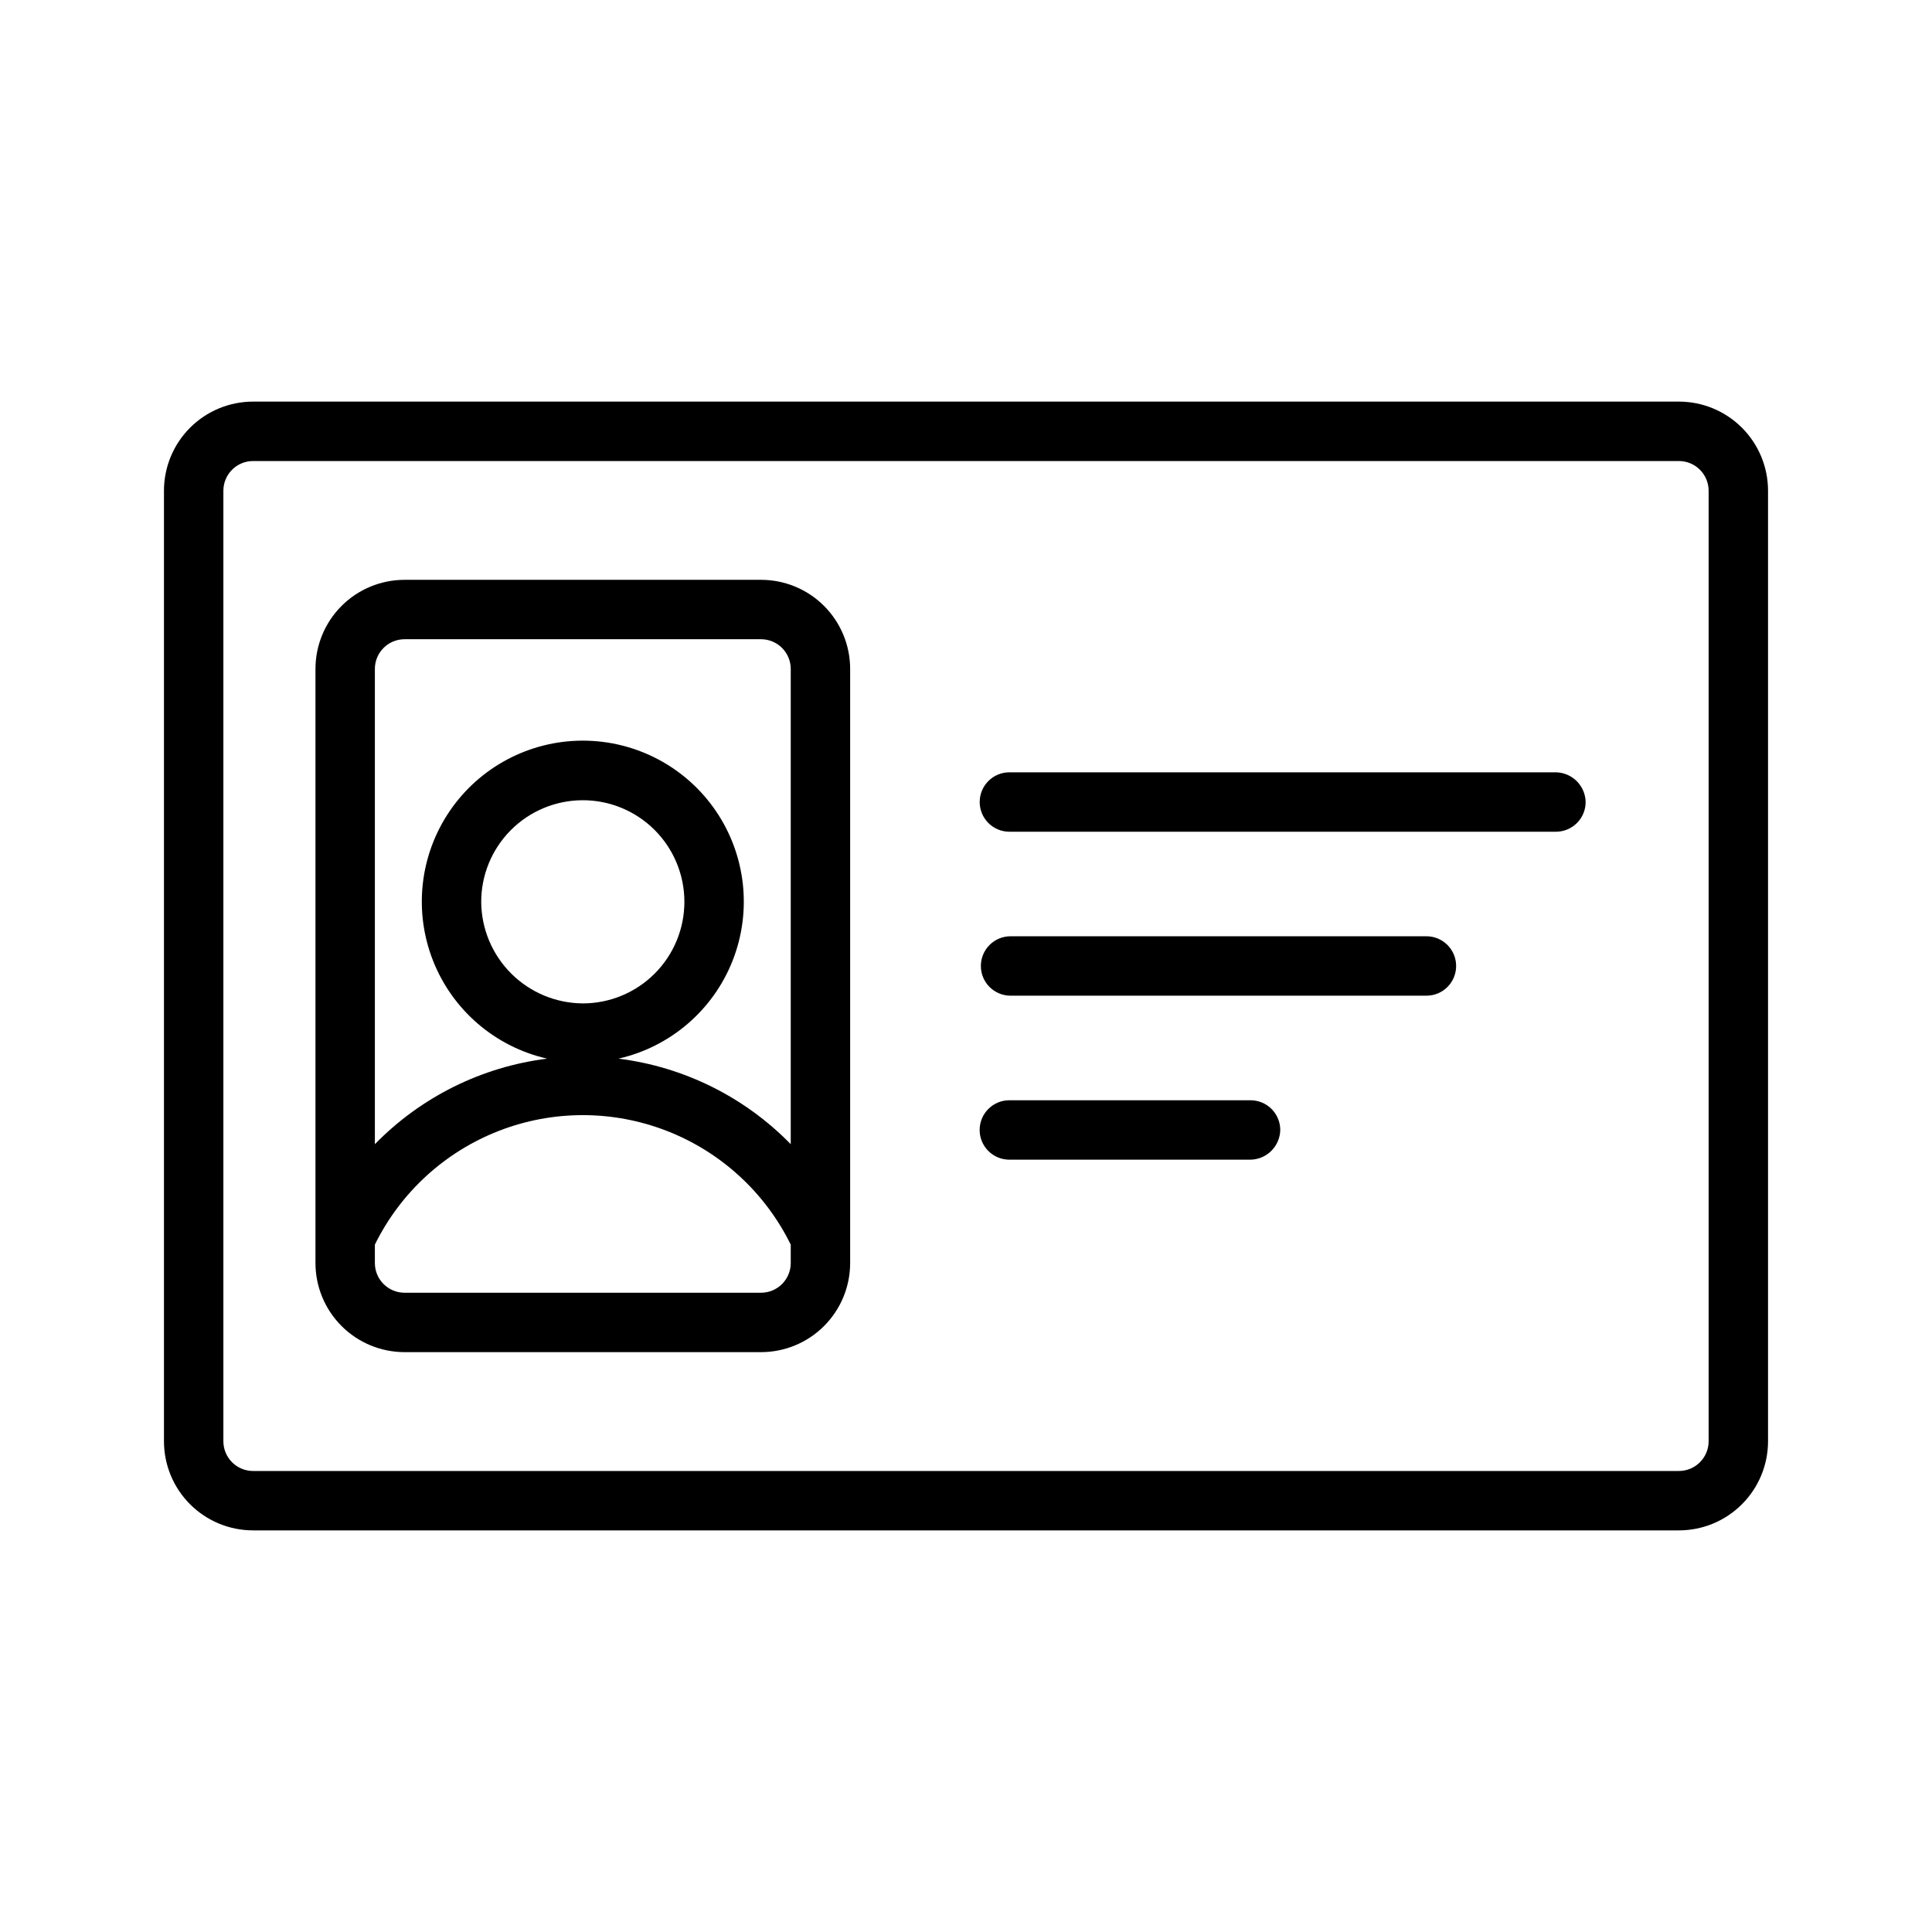 <?xml version="1.0" encoding="UTF-8"?>
<!-- Uploaded to: ICON Repo, www.iconrepo.com, Generator: ICON Repo Mixer Tools -->
<svg fill="#000000" width="800px" height="800px" version="1.1" viewBox="144 144 512 512" xmlns="http://www.w3.org/2000/svg">
 <g>
  <path d="m588.93 250.43h-377.86c-6.266 0-12.27 2.488-16.699 6.918-4.43 4.43-6.918 10.434-6.918 16.699v251.9c0 6.266 2.488 12.273 6.918 16.699 4.43 4.43 10.434 6.918 16.699 6.918h377.86c6.266 0 12.273-2.488 16.699-6.918 4.43-4.426 6.918-10.434 6.918-16.699v-251.9c0-6.266-2.488-12.27-6.918-16.699-4.426-4.43-10.434-6.918-16.699-6.918zm7.875 275.52c0 2.09-0.832 4.09-2.309 5.566-1.477 1.477-3.477 2.309-5.566 2.309h-377.86c-4.348 0-7.871-3.527-7.871-7.875v-251.9c0-4.348 3.523-7.871 7.871-7.871h377.86c2.09 0 4.09 0.828 5.566 2.305 1.477 1.477 2.309 3.477 2.309 5.566z"/>
  <path d="m345.68 297.66h-94.465 0.004c-6.266 0-12.273 2.484-16.699 6.914-4.43 4.43-6.918 10.438-6.918 16.699v157.44c0 6.262 2.488 12.27 6.918 16.699 4.426 4.43 10.434 6.918 16.699 6.918h94.465-0.004c6.266 0 12.273-2.488 16.699-6.918 4.43-4.43 6.918-10.438 6.918-16.699v-157.44c0-6.262-2.488-12.27-6.918-16.699-4.426-4.43-10.434-6.914-16.699-6.914zm-94.465 15.742h94.465c2.09 0 4.094 0.828 5.566 2.305 1.477 1.477 2.309 3.481 2.309 5.566v125.95c-12.211-12.512-28.309-20.508-45.66-22.672 13.766-3.125 25.094-12.855 30.262-25.988 5.164-13.137 3.5-27.977-4.445-39.641-7.945-11.664-21.148-18.645-35.262-18.645s-27.316 6.981-35.262 18.645c-7.945 11.664-9.609 26.504-4.441 39.641 5.164 13.133 16.492 22.863 30.258 25.988-17.348 2.164-33.449 10.16-45.66 22.672v-125.95c0-4.348 3.527-7.871 7.875-7.871zm20.309 69.746h0.004c-0.043-7.148 2.762-14.02 7.793-19.102 5.031-5.078 11.875-7.949 19.023-7.977 7.148-0.031 14.016 2.789 19.086 7.828 5.07 5.039 7.926 11.891 7.941 19.039 0.016 7.148-2.816 14.012-7.867 19.07-5.051 5.062-11.906 7.906-19.055 7.906-7.102-0.043-13.902-2.871-18.938-7.875-5.035-5.008-7.902-11.789-7.984-18.891zm74.156 103.44h-94.465 0.004c-4.348 0-7.875-3.523-7.875-7.871v-4.879c6.785-13.801 18.5-24.555 32.828-30.133s30.227-5.578 44.555 0c14.328 5.578 26.043 16.332 32.828 30.133v4.879c0 2.086-0.832 4.09-2.309 5.566-1.473 1.477-3.477 2.305-5.566 2.305z"/>
  <path d="m556.34 348.67h-144.84c-4.348 0-7.871 3.527-7.871 7.875 0 2.086 0.828 4.09 2.305 5.562 1.477 1.477 3.477 2.309 5.566 2.309h144.84c2.09 0 4.09-0.832 5.566-2.309 1.477-1.473 2.305-3.477 2.305-5.562-0.082-4.312-3.559-7.789-7.871-7.875z"/>
  <path d="m522.02 392.12h-110.21c-4.348 0-7.871 3.527-7.871 7.875s3.523 7.871 7.871 7.871h110.21c4.348 0 7.871-3.523 7.871-7.871s-3.523-7.875-7.871-7.875z"/>
  <path d="m475.41 435.58h-63.922c-4.348 0-7.871 3.527-7.871 7.875 0 2.086 0.828 4.09 2.305 5.566 1.477 1.477 3.477 2.305 5.566 2.305h63.922c4.312-0.082 7.785-3.559 7.871-7.871 0-2.09-0.828-4.09-2.305-5.566-1.477-1.477-3.481-2.309-5.566-2.309z"/>
 </g>
</svg>